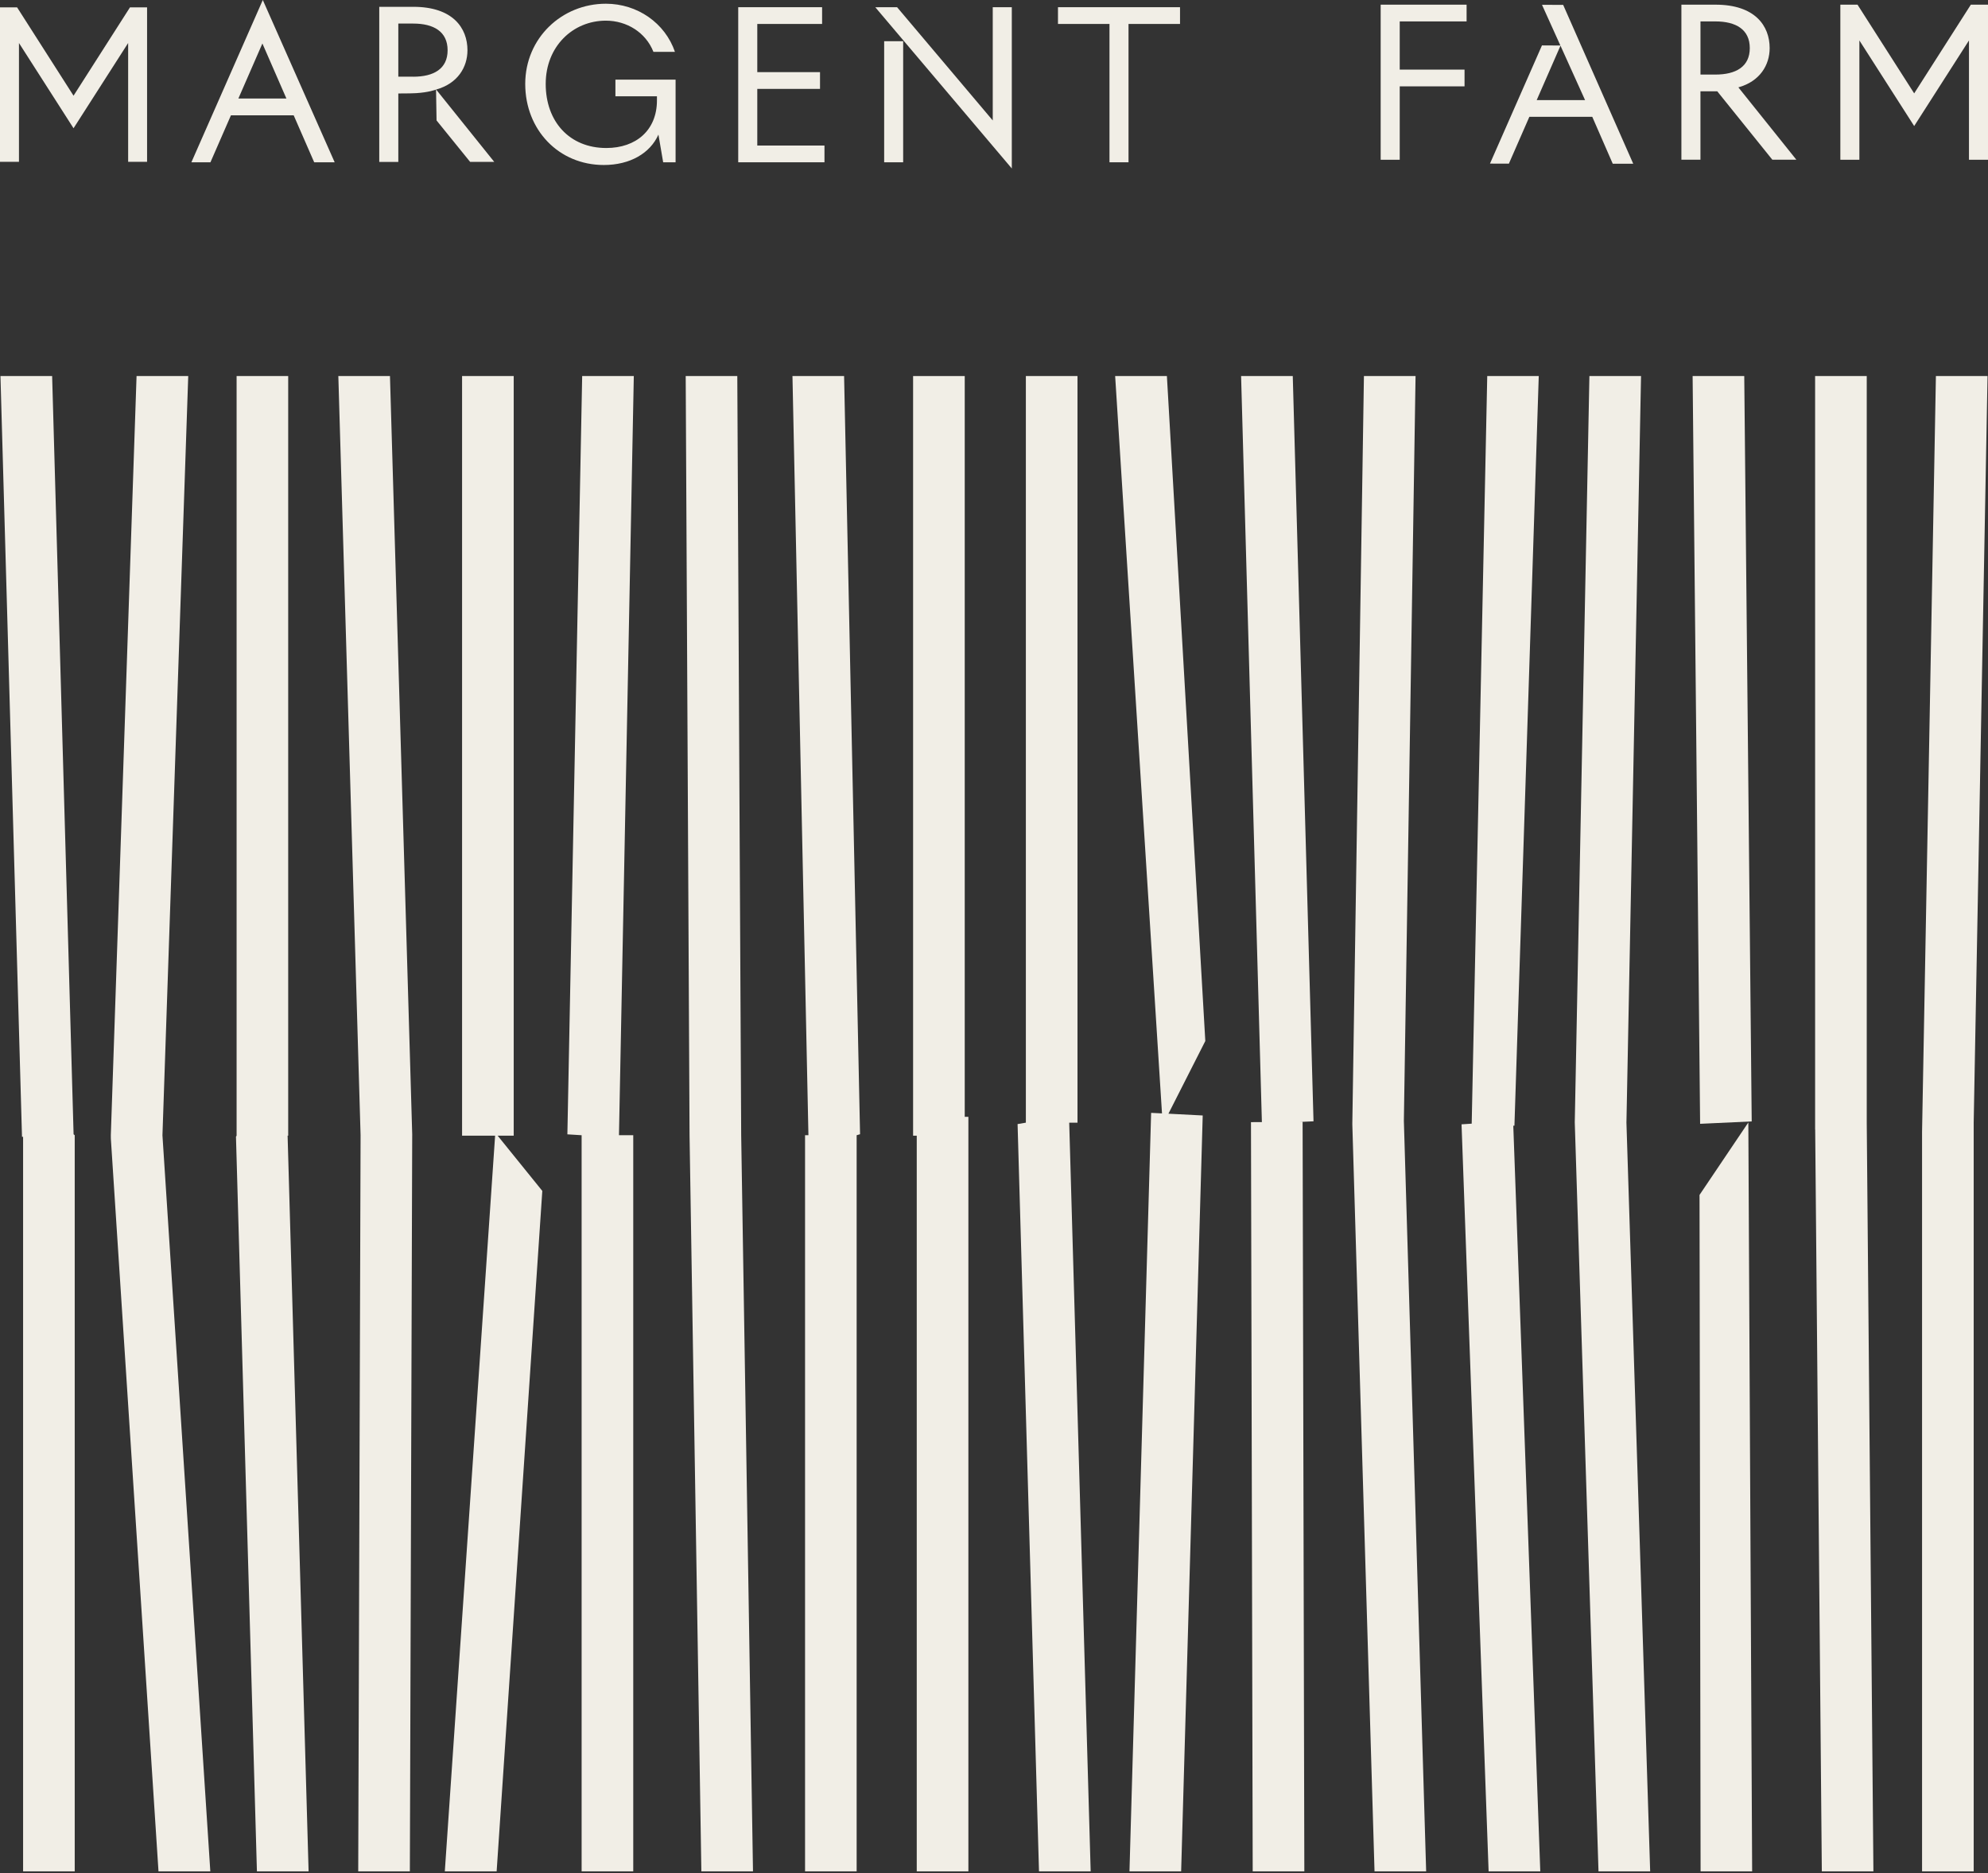 <svg xmlns="http://www.w3.org/2000/svg" fill="none" viewBox="0 0 345 325" height="325" width="345">
<rect x="0" y="0" width="345" height="325" fill="#333333" stroke="none"/>
<path fill="#F1EEE6" d="M199.768 193.097L196.01 324.705H204.977L208.721 193.549L202.771 193.242L209.171 180.631L202.505 65.25H193.525L201.654 193.188L199.768 193.097Z"></path>
<path fill="#F1EEE6" d="M217.096 194.706L217.396 324.705H226.356L226.056 194.67H225.593L227.949 194.562L224.348 65.25H215.381L218.989 194.697L217.096 194.706Z"></path>
<path fill="#F1EEE6" d="M286.373 324.705L282.254 194.797L284.787 65.25H275.827L273.287 194.743L277.406 324.705H286.373Z"></path>
<path fill="#F1EEE6" d="M247.497 324.705L243.629 194.48L245.658 65.25H236.698L234.683 195.05L238.537 324.705H247.497Z"></path>
<path fill="#F1EEE6" d="M267.303 324.705L262.618 195.321L262.816 195.33L267.037 65.25H258.098L255.401 194.969L253.638 195.086L258.336 324.705H267.303Z"></path>
<path fill="#F1EEE6" d="M303.408 194.762L294.938 207.337L295.122 324.706H304.069L303.408 194.762Z"></path>
<path fill="#F1EEE6" d="M342.517 324.705V194.797L344.92 65.25H335.96L333.557 196.397V324.705H342.517Z"></path>
<path fill="#F1EEE6" d="M303.994 194.58L302.7 65.25H293.74L295.041 194.996L303.994 194.58Z"></path>
<path fill="#F1EEE6" d="M316.161 324.705H325.114L323.957 194.797V65.25H314.997V195.99H315.01L316.161 324.705Z"></path>
<path fill="#F1EEE6" d="M77.194 324.705H86.188L94.113 206.64L86.365 197.057H89.15V65.25H80.189V197.057H85.922L77.194 324.705Z"></path>
<path fill="#F1EEE6" d="M27.505 324.705H36.499L28.192 196.994L32.666 65.25H23.699L19.232 196.967L19.239 197.59L27.505 324.705Z"></path>
<path fill="#F1EEE6" d="M62.167 324.705H71.127L71.536 196.804L67.675 65.25H58.715L62.576 196.976L62.167 324.705Z"></path>
<path fill="#F1EEE6" d="M53.554 324.705L49.911 197.057H50.014V65.25H41.06V197.057L40.951 197.22L44.587 324.705H53.554Z"></path>
<path fill="#F1EEE6" d="M4.008 197.247V324.705H12.968V196.976L12.771 196.813L9.047 65.25H0.08L3.818 197.256L4.008 197.247Z"></path>
<path fill="#F1EEE6" d="M139.71 196.976V324.705H148.663V196.976L149.256 196.804L146.485 65.25H137.525L140.296 196.976H139.71Z"></path>
<path fill="#F1EEE6" d="M100.935 324.705H109.895V196.976H107.417L109.991 65.25H101.031L98.464 196.822L100.935 196.976V324.705Z"></path>
<path fill="#F1EEE6" d="M159.094 324.705H168.054V193.784H167.421V65.25H158.461V197.057H159.094V324.705Z"></path>
<path fill="#F1EEE6" d="M189.276 324.705L185.552 194.797H186.989V65.25H178.029V194.797L176.592 195.041L180.31 324.705H189.276Z"></path>
<path fill="#F1EEE6" d="M121.715 324.705H130.675L128.626 196.948L127.952 65.25H118.998L119.666 197.021L121.715 324.705Z"></path>
<g clip-path="url(#clip0_177_8530)">
<path fill="#F1EEE6" d="M267.6 0.834L270.792 7.896L267.595 7.879L258.573 28.385L261.853 28.396L265.407 20.27H276.326L279.88 28.412H283.433L271.275 0.85L267.606 0.834H267.6ZM266.679 17.37L270.809 7.929L275.075 17.37H266.679Z"></path>
<path fill="#F1EEE6" d="M239.603 27.72H242.91V14.983H254.158V12.078H242.91V3.716H254.515V0.811H239.603V27.72Z"></path>
<path fill="#F1EEE6" d="M342.022 0.811L332.189 16.201L322.355 0.811H319.377V27.72H322.679V7.017L332.189 21.87L341.698 7.017V27.72H345V0.811H342.022Z"></path>
<path fill="#F1EEE6" d="M307.109 8.344C307.109 4.506 304.592 0.811 297.726 0.811H291.792V27.714H295.099V15.839H298.011L307.575 27.714H311.743L301.68 15.159C305.42 14.117 307.109 11.283 307.109 8.344ZM297.693 12.938H295.104V3.716H297.693C301.252 3.716 303.66 5.114 303.66 8.344C303.66 11.573 301.252 12.938 297.693 12.938Z"></path>
<path fill="#F1EEE6" d="M131.42 15.423H142.306V12.517H131.42V4.156H142.668V1.25H128.113V28.159H143.08V25.253H131.42V15.423Z"></path>
<path fill="#F1EEE6" d="M172.283 20.9L155.682 1.25H152.984L151.904 1.261L175.59 29.234V1.25H172.283V20.9Z"></path>
<path fill="#F1EEE6" d="M183.603 4.156H192.542V28.159H195.844V4.156H204.783V1.25H183.603V4.156Z"></path>
<path fill="#F1EEE6" d="M156.735 7.15H153.439V28.16H156.735V7.15Z"></path>
<path fill="#F1EEE6" d="M106.795 16.711H114.007V17.429C114.007 22.561 110.421 25.681 105.216 25.681C98.827 25.681 94.703 21.092 94.703 14.562C94.703 8.032 99.441 3.585 105.145 3.585C108.77 3.585 112.071 5.63 113.399 9.002H117.133C115.411 3.98 110.602 0.646 105.145 0.646C97.5 0.646 91.149 6.601 91.149 14.567C91.149 22.534 96.962 28.63 104.788 28.63C109.346 28.63 112.828 26.585 114.265 23.356L115.088 28.164H117.243V13.816H106.801V16.722L106.795 16.711Z"></path>
<path fill="#F1EEE6" d="M12.762 16.607L2.967 1.277H0V28.082H3.291V7.462L12.762 22.254L22.239 7.462V28.082H25.524V1.277H22.557L12.762 16.607Z"></path>
<path fill="#F1EEE6" d="M33.213 28.159H36.52L40.079 20.006H50.965L54.525 28.159H58.079L45.607 0L33.213 28.159ZM41.368 17.095L45.536 7.544L49.704 17.095H41.368Z"></path>
<path fill="#F1EEE6" d="M75.7 15.532C79.434 14.49 81.124 11.656 81.124 8.717C81.124 4.879 78.606 1.184 71.745 1.184H65.817V28.093H69.124V16.217C69.124 16.217 71.263 16.223 72.228 16.162C74.361 16.031 75.552 15.592 75.672 15.543L75.76 20.899L81.584 28.087H85.769L75.689 15.537H75.7V15.532ZM71.713 13.306H69.124V4.089H71.713C75.272 4.089 77.679 5.488 77.679 8.717C77.679 11.946 75.272 13.311 71.713 13.311V13.306Z"></path>
</g>
<defs>
<clipPath id="clip0_177_8530">
<rect fill="white" height="29.234" width="345"></rect>
</clipPath>
</defs>
</svg>
